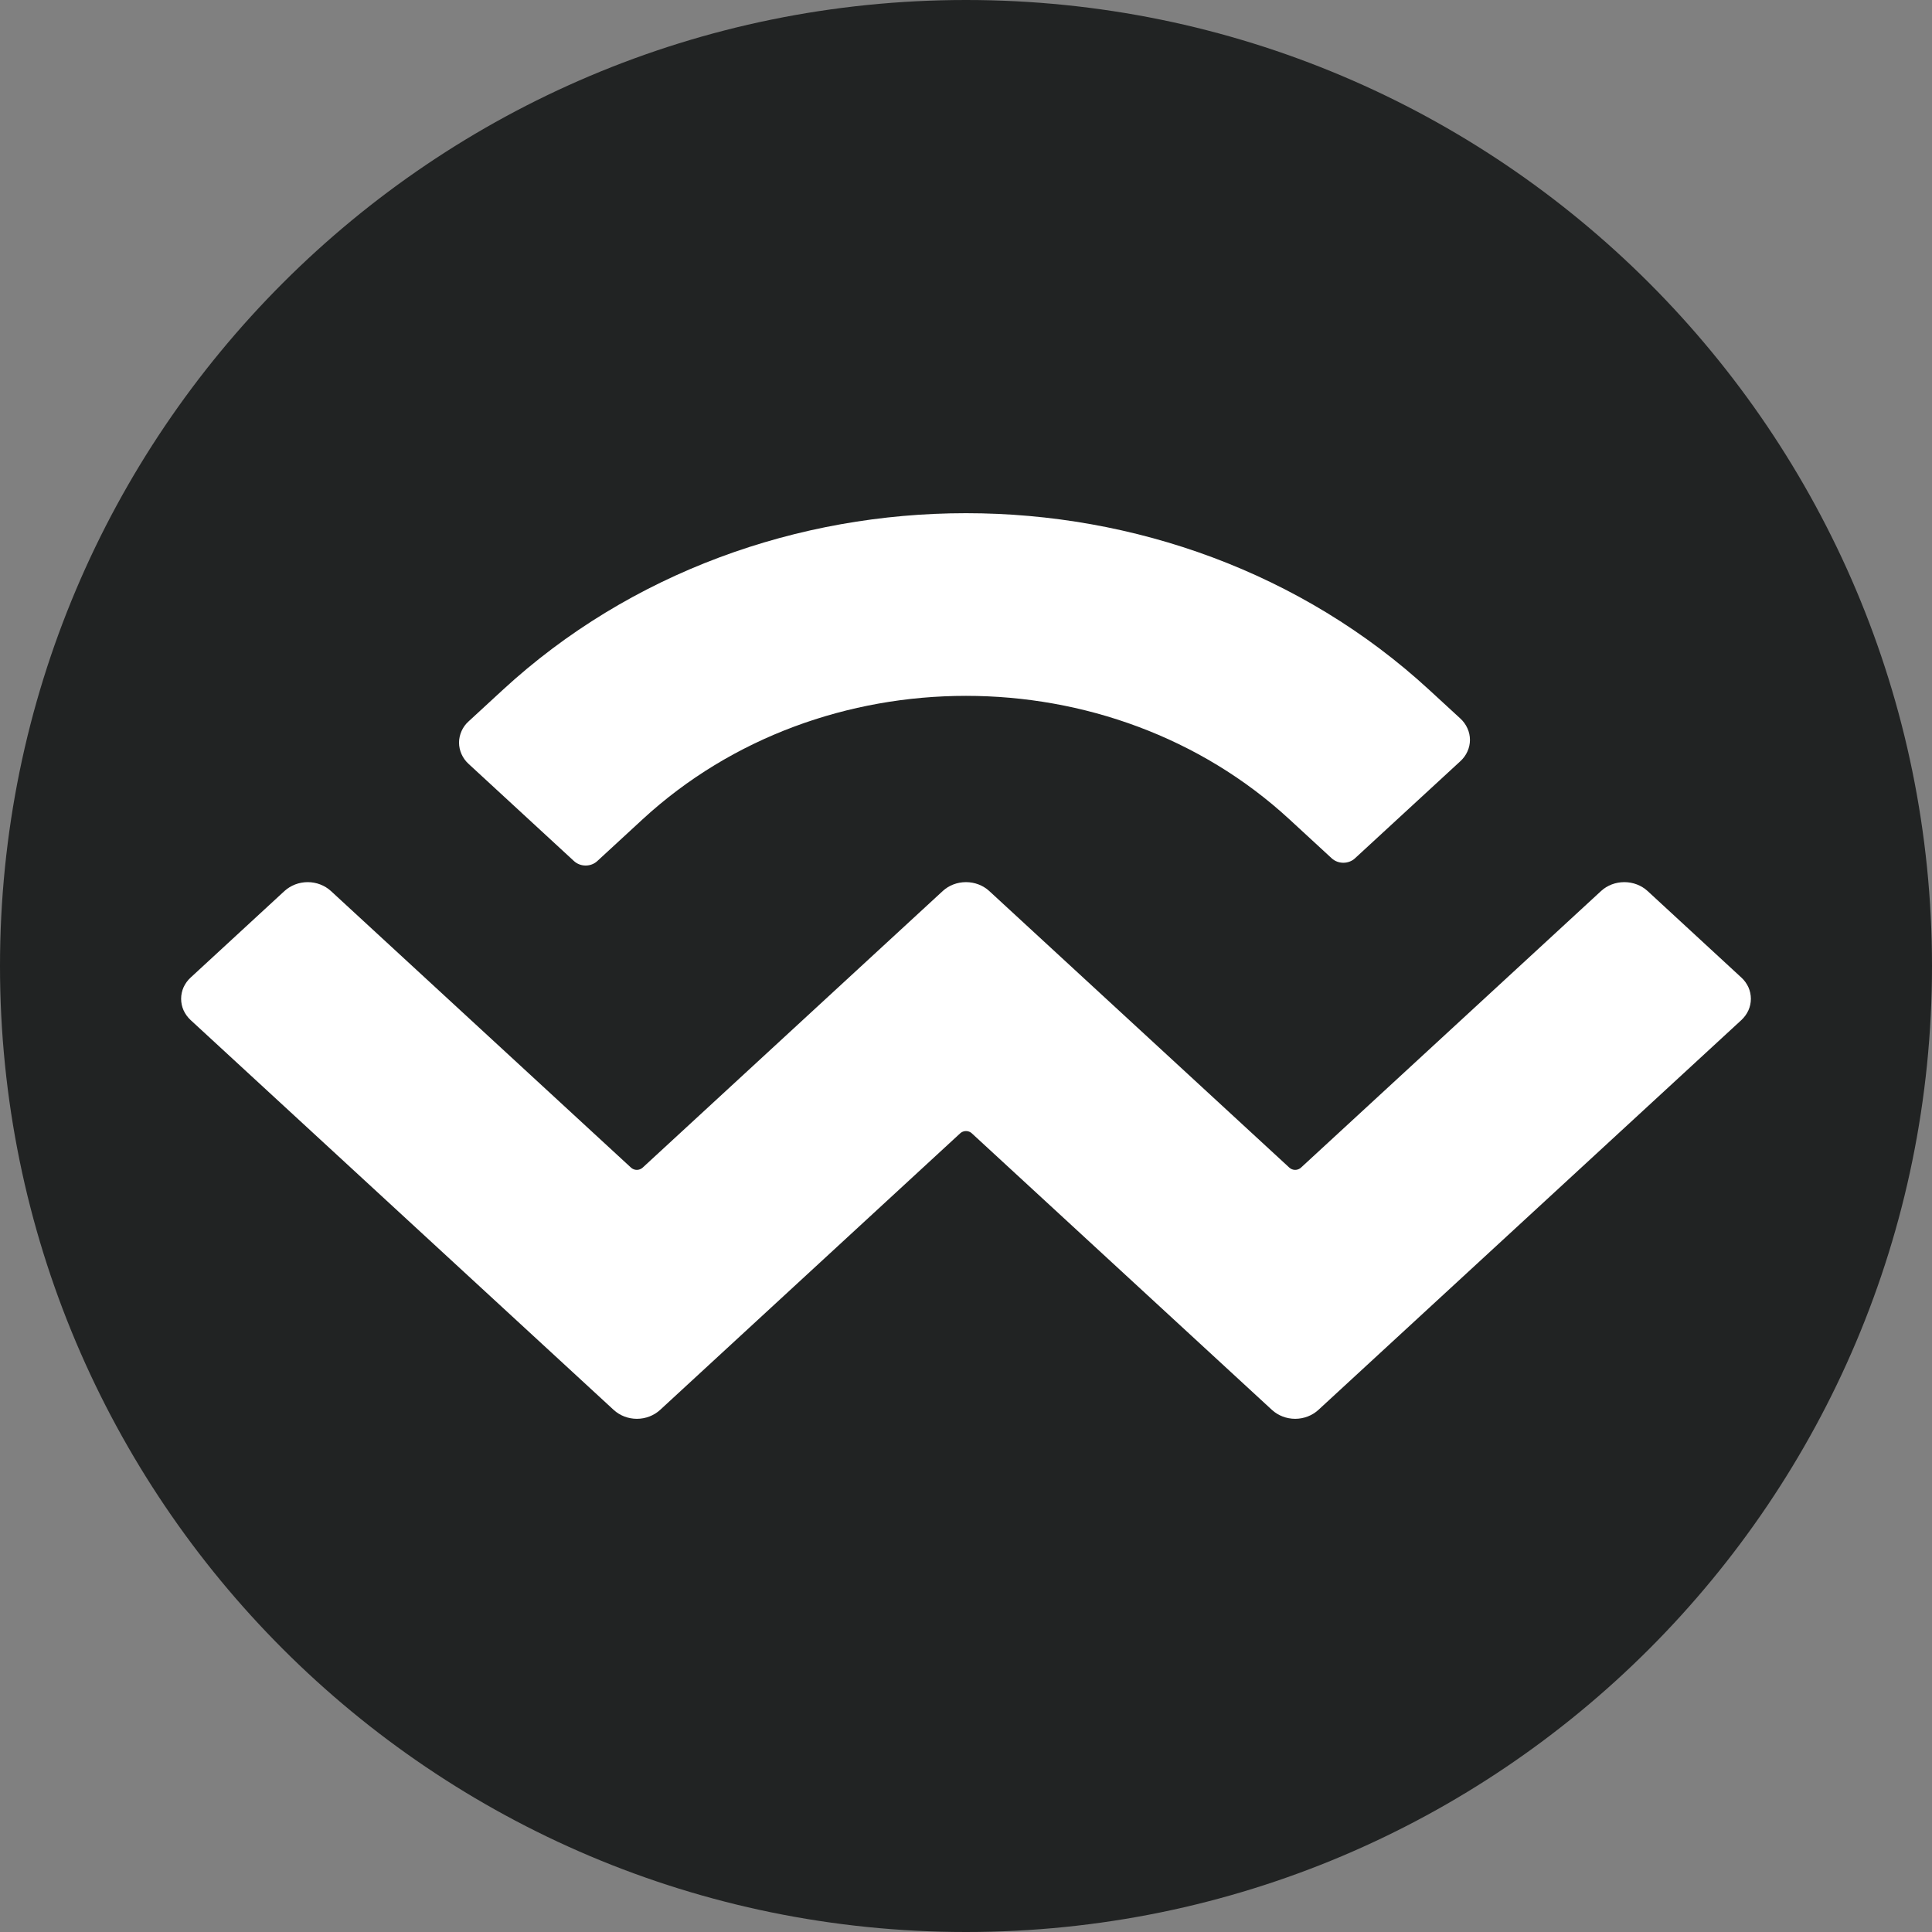<svg width="32" height="32" viewBox="0 0 32 32" fill="none" xmlns="http://www.w3.org/2000/svg">
<rect x="0" y="0" width="32" height="32" fill="#808080" stroke="none"/>
<g clip-path="url(#clip0_39882_92557)">
<path d="M16 32C24.837 32 32 24.837 32 16C32 7.163 24.837 0 16 0C7.163 0 0 7.163 0 16C0 24.837 7.163 32 16 32Z" fill="#212323"/>
<path d="M8.323 11.431C12.562 7.523 19.438 7.523 23.677 11.431L24.188 11.901C24.238 11.947 24.278 12.002 24.305 12.063C24.333 12.123 24.347 12.189 24.347 12.255C24.347 12.321 24.333 12.386 24.305 12.447C24.278 12.508 24.238 12.562 24.188 12.608L22.442 14.217C22.391 14.264 22.322 14.29 22.25 14.29C22.178 14.29 22.11 14.264 22.058 14.217L21.356 13.57C18.398 10.844 13.602 10.844 10.644 13.57L9.892 14.263C9.841 14.31 9.772 14.336 9.7 14.336C9.628 14.336 9.56 14.31 9.508 14.263L7.763 12.654C7.712 12.608 7.672 12.553 7.645 12.492C7.618 12.432 7.603 12.366 7.603 12.3C7.603 12.234 7.618 12.169 7.645 12.108C7.672 12.047 7.712 11.992 7.763 11.947L8.323 11.431ZM27.288 14.757L28.841 16.19C28.891 16.235 28.931 16.291 28.959 16.351C28.986 16.412 29 16.477 29 16.543C29 16.609 28.986 16.675 28.959 16.735C28.931 16.796 28.891 16.851 28.841 16.897L21.836 23.353C21.733 23.447 21.595 23.5 21.452 23.5C21.309 23.5 21.171 23.447 21.068 23.353L16.096 18.771C16.071 18.747 16.036 18.734 16 18.734C15.964 18.734 15.93 18.747 15.904 18.771L10.933 23.353C10.83 23.447 10.692 23.5 10.549 23.5C10.405 23.5 10.268 23.447 10.165 23.353L3.159 16.897C3.109 16.851 3.069 16.796 3.041 16.735C3.014 16.675 3 16.609 3 16.543C3 16.477 3.014 16.412 3.041 16.351C3.069 16.291 3.109 16.235 3.159 16.19L4.713 14.757C4.816 14.664 4.953 14.611 5.097 14.611C5.24 14.611 5.378 14.664 5.48 14.757L10.452 19.34C10.477 19.363 10.512 19.377 10.548 19.377C10.584 19.377 10.618 19.363 10.644 19.34L15.616 14.757C15.718 14.663 15.856 14.611 16 14.611C16.143 14.611 16.281 14.663 16.384 14.757L21.356 19.34C21.381 19.363 21.416 19.377 21.452 19.377C21.488 19.377 21.523 19.363 21.548 19.34L26.52 14.757C26.622 14.663 26.76 14.611 26.904 14.611C27.047 14.611 27.185 14.663 27.288 14.757Z" fill="white"/>
</g>
<defs>
<clipPath id="clip0_39882_92557">
<rect width="32" height="32" fill="white"/>
</clipPath>
</defs>
</svg>
